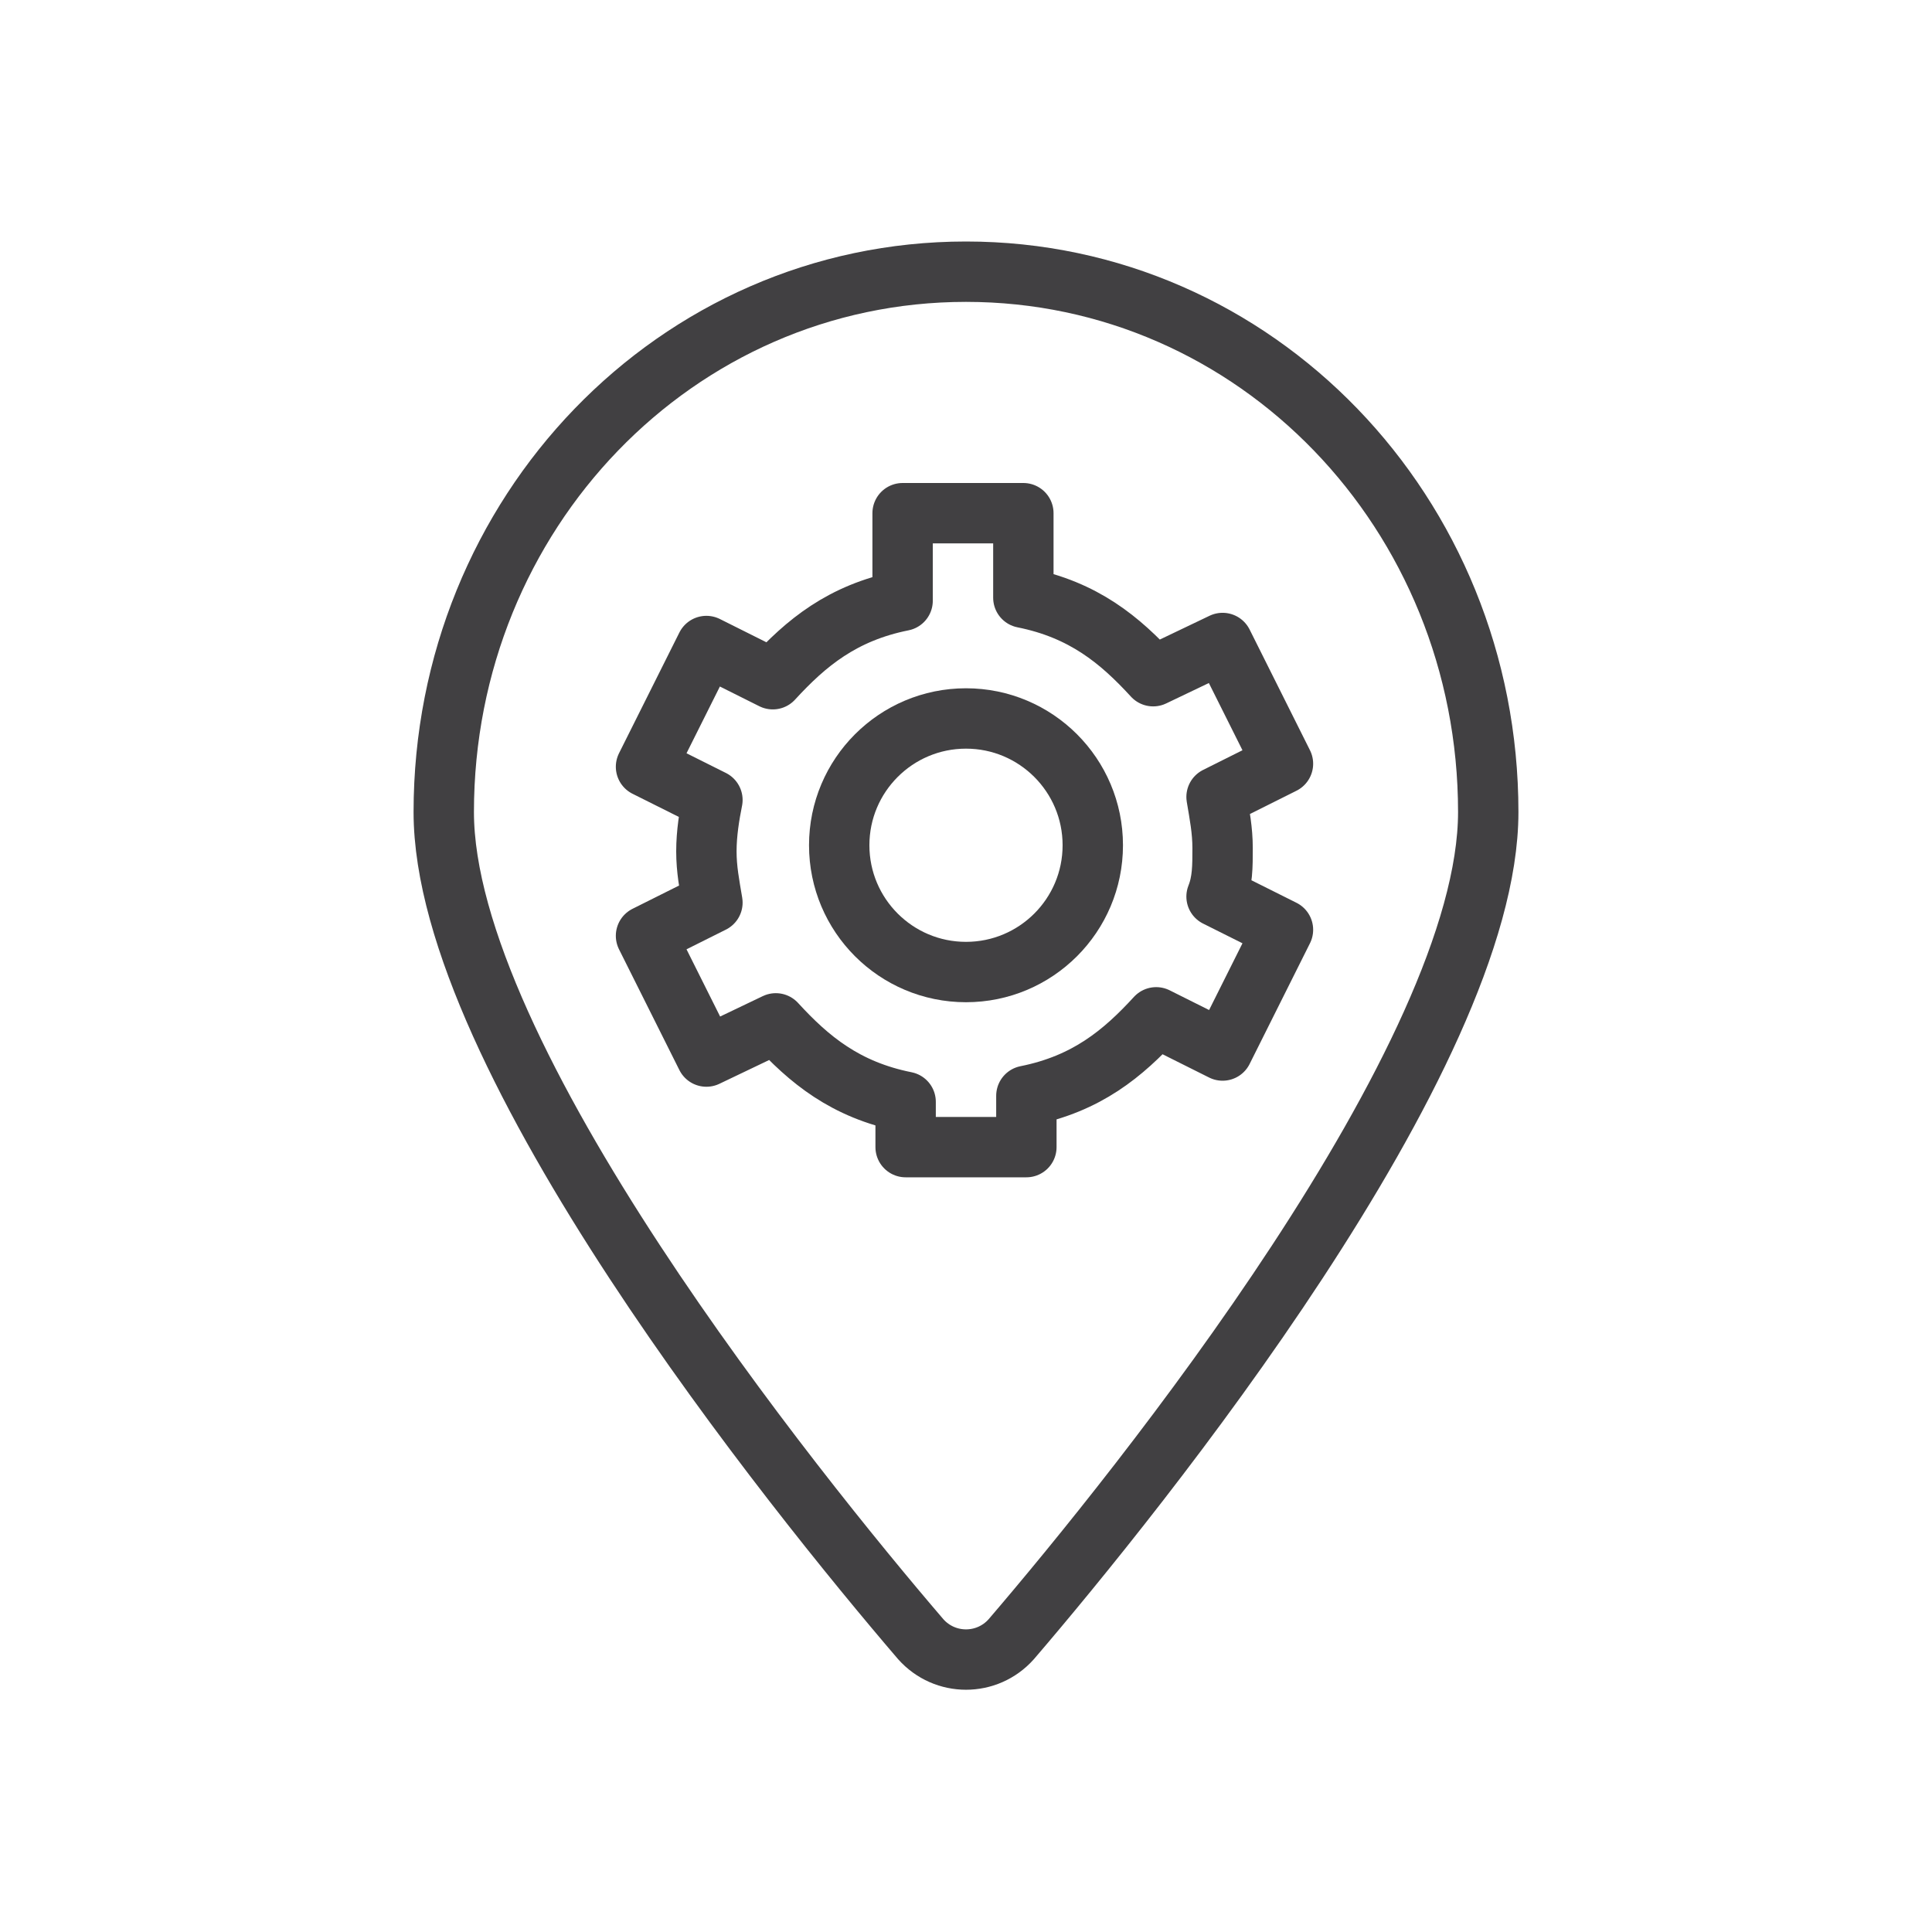 <svg width="64" height="64" viewBox="0 0 64 64" fill="none" xmlns="http://www.w3.org/2000/svg">
<path d="M49.3 26.9C49.3 35 37.7 49.4 33.5 54.3C32.7 55.2 31.3 55.2 30.5 54.3C26.3 49.4 14.7 35 14.7 26.9C14.7 17 22.4 9 32 9C41.6 9 49.3 17 49.3 26.9Z" stroke="#414042" stroke-width="2" stroke-miterlimit="10" stroke-linecap="round" stroke-linejoin="round"/>
<path d="M40.5 28.1C40.5 27.5 40.4 27 40.3 26.4L42.5 25.3L40.5 21.3L38.2 22.4C37.1 21.2 35.9 20.2 33.9 19.8V17H29.9V19.9C27.9 20.3 26.7 21.3 25.6 22.5L23.4 21.4L21.4 25.4L23.6 26.5C23.5 27 23.4 27.6 23.4 28.2C23.4 28.8 23.5 29.3 23.6 29.9L21.4 31L23.4 35L25.7 33.9C26.8 35.1 28 36.1 30 36.5V38H34V36.3C36 35.9 37.2 34.9 38.3 33.7L40.5 34.8L42.5 30.8L40.3 29.7C40.5 29.2 40.5 28.7 40.5 28.1Z" stroke="#414042" stroke-width="2" stroke-miterlimit="10" stroke-linecap="round" stroke-linejoin="round"/>
<path d="M32 32.2C34.319 32.2 36.2 30.32 36.2 28C36.2 25.68 34.319 23.8 32 23.8C29.68 23.8 27.8 25.68 27.8 28C27.8 30.32 29.68 32.2 32 32.2Z" stroke="#414042" stroke-width="2" stroke-miterlimit="10" stroke-linecap="round" stroke-linejoin="round"/>
</svg>
